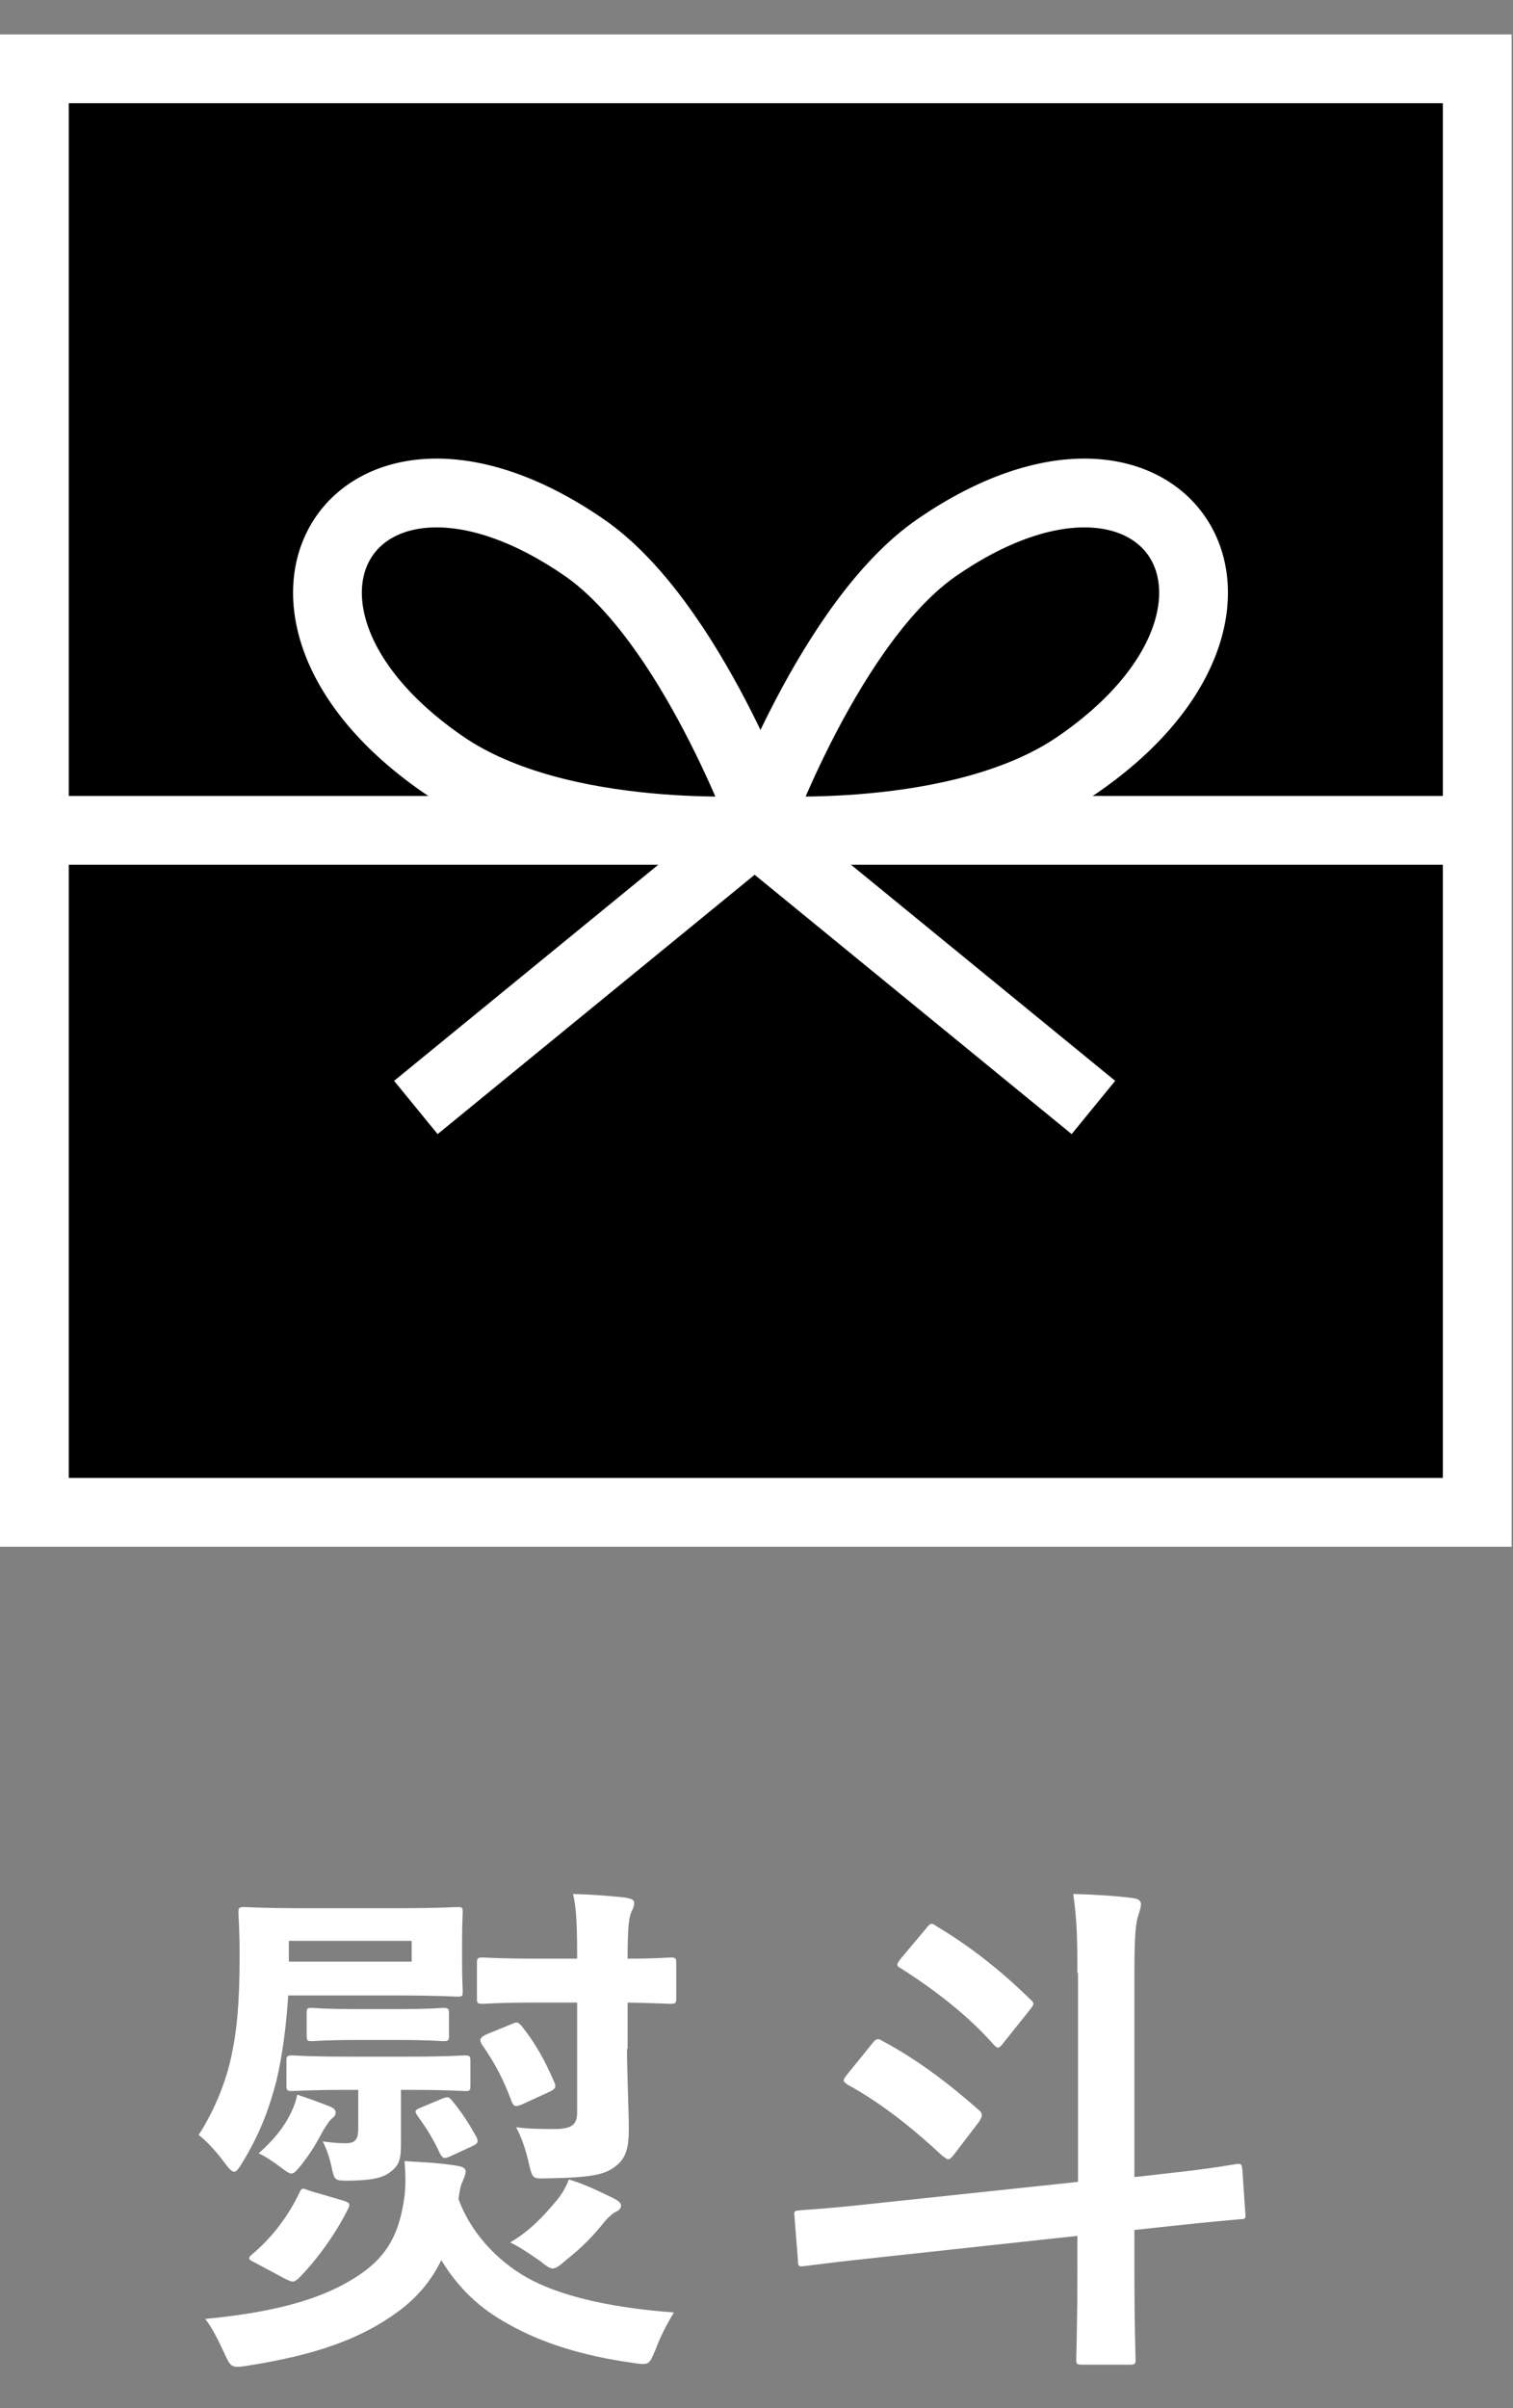 <svg width="22" height="35" viewBox="0 0 22 35" fill="none" xmlns="http://www.w3.org/2000/svg">
<rect x="0" y="0" width="22" height="35" fill="#808080" stroke="none"/>
<path d="M4.191 28.993C4.165 29.433 4.105 29.882 4.019 30.244C3.932 30.572 3.82 30.943 3.527 31.426C3.475 31.512 3.441 31.564 3.406 31.564C3.372 31.564 3.329 31.521 3.26 31.426C3.147 31.271 2.992 31.107 2.889 31.029C3.139 30.641 3.294 30.218 3.363 29.891C3.449 29.494 3.484 29.088 3.484 28.424C3.484 28.036 3.467 27.846 3.467 27.803C3.467 27.725 3.475 27.717 3.553 27.717C3.596 27.717 3.812 27.734 4.45 27.734H5.753C6.382 27.734 6.607 27.717 6.65 27.717C6.728 27.717 6.728 27.725 6.728 27.803C6.728 27.846 6.719 27.932 6.719 28.208V28.528C6.719 28.804 6.728 28.89 6.728 28.933C6.728 29.011 6.728 29.019 6.65 29.019C6.607 29.019 6.382 29.002 5.753 29.002H4.191V28.993ZM5.235 33.056C5.641 32.781 5.813 32.444 5.882 31.918C5.899 31.771 5.899 31.607 5.882 31.409C6.15 31.426 6.4 31.435 6.65 31.478C6.736 31.495 6.771 31.512 6.771 31.564C6.771 31.607 6.745 31.65 6.728 31.702C6.693 31.771 6.684 31.84 6.667 31.961C6.866 32.504 7.306 32.927 7.754 33.151C8.254 33.402 8.97 33.548 9.799 33.609C9.704 33.764 9.6 33.962 9.531 34.152C9.436 34.376 9.436 34.376 9.203 34.342C8.461 34.238 7.866 34.049 7.383 33.773C6.969 33.548 6.659 33.246 6.417 32.849C6.27 33.151 6.063 33.393 5.796 33.591C5.235 34.005 4.571 34.23 3.587 34.385C3.355 34.42 3.354 34.402 3.251 34.178C3.173 34.014 3.087 33.833 2.984 33.703C3.958 33.609 4.692 33.428 5.235 33.056ZM3.674 32.867C3.613 32.841 3.605 32.815 3.656 32.772C3.95 32.53 4.191 32.211 4.355 31.866C4.39 31.788 4.407 31.806 4.502 31.84L5.002 31.987C5.08 32.013 5.097 32.03 5.063 32.099C4.881 32.47 4.597 32.858 4.338 33.117C4.303 33.143 4.286 33.16 4.26 33.16C4.234 33.16 4.191 33.143 4.14 33.117L3.674 32.867ZM4.234 30.701C4.269 30.624 4.303 30.546 4.321 30.443C4.502 30.503 4.666 30.564 4.795 30.615C4.856 30.641 4.881 30.667 4.881 30.701C4.881 30.736 4.864 30.762 4.83 30.788C4.795 30.814 4.761 30.865 4.692 30.977C4.614 31.124 4.536 31.271 4.364 31.486C4.303 31.555 4.278 31.59 4.234 31.59C4.209 31.59 4.165 31.564 4.088 31.504C3.976 31.418 3.829 31.323 3.76 31.297C3.976 31.107 4.131 30.917 4.234 30.701ZM5.83 30.365V31.116C5.83 31.323 5.83 31.443 5.701 31.547C5.589 31.642 5.468 31.685 5.088 31.694C4.864 31.694 4.864 31.694 4.821 31.495C4.795 31.374 4.752 31.236 4.692 31.124C4.838 31.141 4.916 31.15 5.019 31.15C5.166 31.15 5.209 31.098 5.209 30.934V30.374H5.054C4.485 30.374 4.303 30.391 4.252 30.391C4.174 30.391 4.165 30.382 4.165 30.305V29.96C4.165 29.882 4.174 29.873 4.252 29.873C4.295 29.873 4.476 29.891 5.054 29.891H5.96C6.52 29.891 6.71 29.873 6.753 29.873C6.831 29.873 6.84 29.882 6.84 29.96V30.305C6.84 30.391 6.831 30.391 6.753 30.391C6.719 30.391 6.529 30.374 5.96 30.374H5.83V30.365ZM5.986 28.208H4.2V28.51H5.986V28.208ZM5.175 29.649C4.718 29.649 4.58 29.666 4.536 29.666C4.467 29.666 4.459 29.658 4.459 29.58V29.27C4.459 29.183 4.467 29.183 4.536 29.183C4.58 29.183 4.718 29.2 5.175 29.2H5.804C6.262 29.2 6.4 29.183 6.443 29.183C6.52 29.183 6.529 29.192 6.529 29.27V29.58C6.529 29.658 6.52 29.666 6.443 29.666C6.4 29.666 6.262 29.649 5.804 29.649H5.175ZM6.426 30.503C6.512 30.469 6.529 30.477 6.572 30.529C6.71 30.693 6.814 30.857 6.926 31.055C6.96 31.133 6.952 31.15 6.866 31.193L6.546 31.34C6.451 31.383 6.443 31.366 6.4 31.305C6.305 31.098 6.21 30.943 6.072 30.753C6.02 30.676 6.037 30.667 6.115 30.633L6.426 30.503ZM9.117 29.778C9.117 30.149 9.143 30.633 9.143 30.934C9.143 31.193 9.117 31.366 8.936 31.495C8.789 31.607 8.582 31.65 7.97 31.659C7.745 31.668 7.745 31.668 7.694 31.461C7.651 31.254 7.573 31.038 7.504 30.917C7.702 30.943 7.875 30.943 8.065 30.943C8.332 30.943 8.392 30.865 8.392 30.701V29.105H7.84C7.254 29.105 7.064 29.123 7.021 29.123C6.943 29.123 6.935 29.114 6.935 29.045V28.536C6.935 28.459 6.943 28.45 7.021 28.45C7.064 28.45 7.254 28.467 7.84 28.467H8.392V28.433C8.392 28.044 8.384 27.725 8.332 27.527C8.617 27.535 8.85 27.553 9.091 27.579C9.186 27.596 9.221 27.613 9.221 27.656C9.221 27.708 9.203 27.742 9.186 27.777C9.143 27.863 9.126 28.027 9.126 28.467C9.548 28.467 9.704 28.45 9.747 28.45C9.824 28.45 9.833 28.459 9.833 28.536V29.045C9.833 29.114 9.824 29.123 9.747 29.123C9.712 29.123 9.548 29.114 9.126 29.105V29.778H9.117ZM7.444 29.416C7.521 29.382 7.53 29.39 7.582 29.442C7.78 29.692 7.909 29.916 8.056 30.253C8.091 30.331 8.082 30.356 7.996 30.399L7.582 30.589C7.487 30.624 7.478 30.615 7.444 30.555C7.323 30.227 7.202 29.994 7.004 29.709C6.969 29.649 6.978 29.614 7.064 29.571L7.444 29.416ZM8.082 31.995C8.16 31.909 8.229 31.788 8.272 31.676C8.505 31.745 8.729 31.857 8.91 31.944C8.996 31.987 9.031 32.021 9.031 32.056C9.031 32.09 9.005 32.125 8.962 32.142C8.91 32.168 8.85 32.22 8.798 32.28C8.643 32.479 8.461 32.668 8.229 32.849C8.142 32.927 8.082 32.97 8.039 32.97C7.996 32.97 7.944 32.936 7.849 32.858C7.711 32.763 7.547 32.651 7.418 32.591C7.702 32.427 7.909 32.203 8.082 31.995Z" fill="white"/>
<path d="M15.666 28.674C15.666 28.139 15.658 27.906 15.606 27.527C15.899 27.535 16.218 27.553 16.477 27.587C16.546 27.596 16.59 27.622 16.59 27.674C16.59 27.725 16.572 27.768 16.555 27.829C16.52 27.915 16.495 28.096 16.495 28.648V31.642L17.029 31.581C17.668 31.512 17.901 31.461 17.978 31.452C18.047 31.443 18.056 31.452 18.065 31.538L18.108 32.168C18.116 32.246 18.108 32.254 18.03 32.254C17.953 32.263 17.702 32.28 17.064 32.349L16.495 32.41V32.97C16.495 33.816 16.512 34.247 16.512 34.29C16.512 34.359 16.503 34.368 16.426 34.368H15.735C15.658 34.368 15.649 34.359 15.649 34.29C15.649 34.238 15.666 33.816 15.666 32.979V32.496L12.639 32.824C12 32.893 11.776 32.927 11.69 32.936C11.612 32.944 11.603 32.936 11.603 32.858L11.552 32.211C11.543 32.133 11.552 32.133 11.629 32.125C11.707 32.116 11.948 32.108 12.587 32.039L15.675 31.711V28.674H15.666ZM12.682 29.701C12.742 29.623 12.768 29.623 12.837 29.666C13.337 29.934 13.794 30.279 14.243 30.676C14.269 30.701 14.277 30.719 14.277 30.745C14.277 30.77 14.26 30.796 14.234 30.84L13.872 31.314C13.838 31.357 13.812 31.383 13.786 31.383C13.76 31.383 13.743 31.357 13.7 31.331C13.286 30.943 12.802 30.555 12.319 30.296C12.293 30.27 12.268 30.262 12.268 30.236C12.268 30.21 12.293 30.184 12.319 30.149L12.682 29.701ZM13.467 28.027C13.527 27.95 13.544 27.941 13.613 27.993C14.105 28.286 14.554 28.64 14.985 29.062C15.045 29.114 15.037 29.131 14.976 29.209L14.597 29.683C14.562 29.735 14.528 29.761 14.511 29.761C14.493 29.761 14.476 29.744 14.45 29.718C14.062 29.278 13.57 28.907 13.096 28.605C13.027 28.571 13.035 28.545 13.104 28.459L13.467 28.027Z" fill="white"/>
<path d="M21.48 1H0.5V21.98H21.48V1Z" fill="black" stroke="white" stroke-miterlimit="10"/>
<path d="M0.768 12.068H21.394" stroke="white" stroke-miterlimit="10"/>
<path d="M10.973 12.068L6.047 16.096" stroke="white" stroke-miterlimit="10"/>
<path d="M6.444 11.111C3.139 8.833 5.175 5.676 8.488 7.953C10.049 9.023 11.136 12.059 11.136 12.059C11.136 12.059 8.152 12.292 6.444 11.111Z" fill="black" stroke="white" stroke-miterlimit="10"/>
<path d="M15.673 11.111C18.977 8.833 16.942 5.676 13.629 7.953C12.067 9.023 10.98 12.059 10.98 12.059C10.98 12.059 13.965 12.292 15.673 11.111Z" fill="black" stroke="white" stroke-miterlimit="10"/>
<path d="M10.973 12.068L15.899 16.096" stroke="white" stroke-miterlimit="10"/>
</svg>

